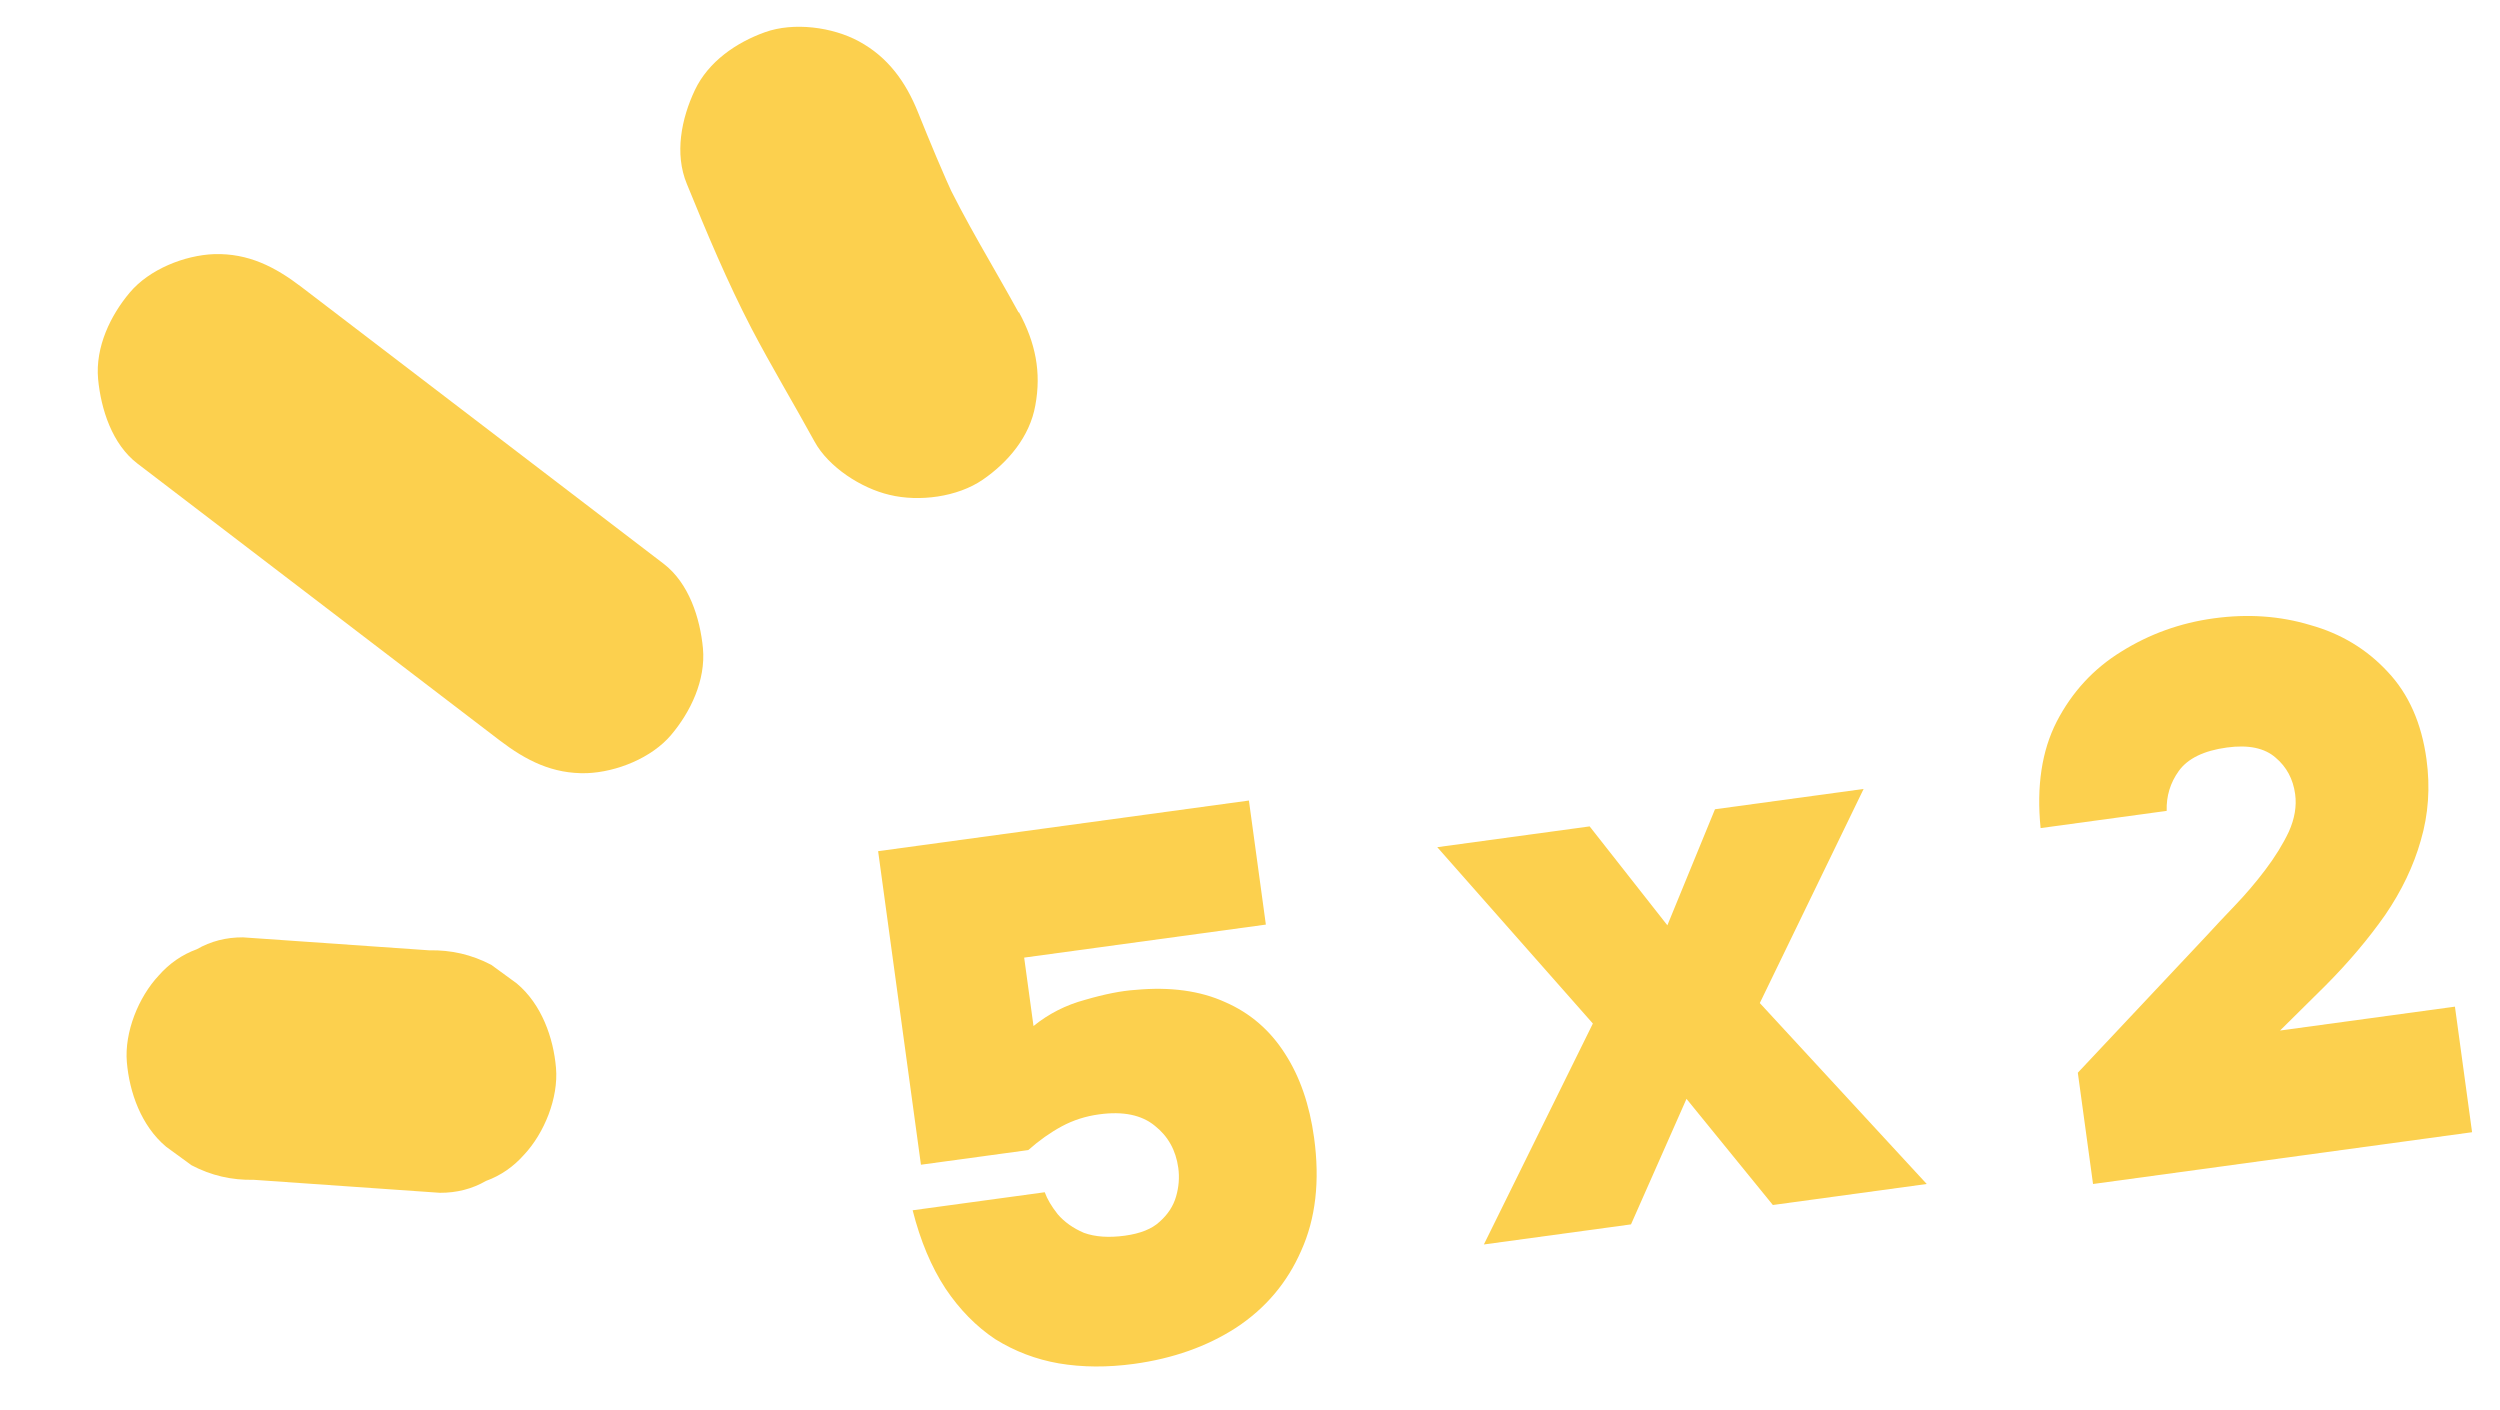 <svg width="117" height="66" viewBox="0 0 117 66" fill="none" xmlns="http://www.w3.org/2000/svg">
<path d="M97.954 55.411L97.242 50.203L103.272 43.787C103.646 43.378 104.083 42.912 104.584 42.389C105.086 41.867 105.558 41.312 106.003 40.726C106.468 40.113 106.839 39.512 107.117 38.925C107.391 38.314 107.49 37.727 107.413 37.164C107.317 36.46 107.013 35.892 106.501 35.46C105.985 35.005 105.224 34.846 104.217 34.984C103.14 35.131 102.39 35.496 101.969 36.079C101.568 36.636 101.379 37.259 101.401 37.949L95.5 38.755C95.304 36.798 95.555 35.139 96.251 33.777C96.968 32.389 97.976 31.296 99.274 30.497C100.593 29.672 102.037 29.152 103.606 28.938C105.198 28.72 106.704 28.825 108.122 29.253C109.56 29.654 110.769 30.385 111.749 31.446C112.726 32.483 113.33 33.847 113.56 35.536C113.74 36.849 113.65 38.116 113.292 39.336C112.954 40.529 112.397 41.693 111.622 42.826C110.843 43.936 109.919 45.03 108.849 46.108L106.706 48.229L114.891 47.111L115.693 52.988L97.954 55.411Z" fill="#FCD04E"/>
<path d="M69.445 58.241L74.546 47.902L67.264 39.648L74.395 38.675L78.033 43.304L80.261 37.873L87.217 36.923L82.359 46.943L90.171 55.411L82.97 56.394L78.928 51.426L76.331 57.301L69.445 58.241Z" fill="#FCD04E"/>
<path d="M53.069 63.83C51.827 63.999 50.657 63.992 49.559 63.807C48.483 63.62 47.49 63.241 46.577 62.673C45.685 62.078 44.909 61.288 44.249 60.303C43.587 59.294 43.074 58.073 42.712 56.641L48.894 55.797C49.009 56.116 49.211 56.459 49.5 56.825C49.812 57.189 50.221 57.48 50.728 57.697C51.255 57.888 51.893 57.932 52.643 57.83C53.369 57.731 53.912 57.513 54.271 57.177C54.654 56.838 54.911 56.445 55.04 55.997C55.17 55.549 55.205 55.102 55.144 54.657C55.031 53.835 54.668 53.18 54.052 52.691C53.433 52.178 52.562 51.998 51.438 52.152C50.806 52.238 50.223 52.425 49.69 52.713C49.156 53.001 48.634 53.371 48.124 53.823L43.1 54.509L41.096 39.835L58.449 37.465L59.242 43.271L47.931 44.816L48.368 48.018C49.077 47.444 49.88 47.035 50.778 46.793C51.695 46.525 52.485 46.369 53.147 46.326C54.773 46.176 56.17 46.367 57.341 46.901C58.508 47.41 59.44 48.215 60.139 49.314C60.835 50.39 61.288 51.702 61.5 53.251C61.776 55.268 61.575 57.028 60.897 58.531C60.243 60.03 59.226 61.232 57.847 62.138C56.488 63.016 54.895 63.58 53.069 63.83Z" fill="#FCD04E"/>
<path d="M20.084 44.475L11.37 43.868C10.591 43.864 9.866 44.047 9.21 44.425C8.521 44.675 7.92 45.094 7.428 45.655C6.485 46.661 5.817 48.307 5.937 49.712C6.057 51.117 6.606 52.689 7.776 53.668L8.965 54.535C9.883 55.017 10.844 55.237 11.874 55.215L20.588 55.823C21.368 55.827 22.092 55.644 22.748 55.266C23.438 55.016 24.038 54.596 24.531 54.036C25.473 53.029 26.141 51.384 26.021 49.978C25.901 48.573 25.352 47.002 24.182 46.023L22.994 45.156C22.075 44.674 21.115 44.454 20.084 44.475Z" fill="#FCD04E"/>
<path d="M31.058 26.384C25.4 22.067 19.752 17.737 14.108 13.431C12.871 12.486 11.623 11.847 10.024 11.893C8.633 11.945 6.989 12.607 6.082 13.681C5.174 14.754 4.456 16.237 4.591 17.738C4.725 19.153 5.248 20.789 6.431 21.694C12.088 26.01 17.737 30.34 23.381 34.647C24.618 35.592 25.866 36.23 27.465 36.184C28.856 36.132 30.5 35.471 31.407 34.397C32.315 33.323 33.033 31.84 32.898 30.34C32.764 28.924 32.24 27.288 31.058 26.384Z" fill="#FCD04E"/>
<path d="M47.667 14.62C46.486 12.462 45.168 10.349 44.122 8.123L44.755 9.463C44.114 8.075 43.531 6.667 42.958 5.245C42.385 3.823 41.552 2.671 40.203 1.938C38.961 1.262 37.145 1.025 35.801 1.507C34.456 1.99 33.154 2.88 32.52 4.216C31.887 5.553 31.56 7.196 32.143 8.604C33.077 10.896 34.035 13.185 35.172 15.374C36.11 17.166 37.145 18.884 38.117 20.659C38.778 21.873 40.325 22.856 41.628 23.159C43.01 23.497 44.809 23.263 45.99 22.452C47.172 21.641 48.192 20.441 48.452 18.978C48.744 17.413 48.457 16.033 47.69 14.616L47.667 14.62Z" fill="#FCD04E"/>
</svg>
